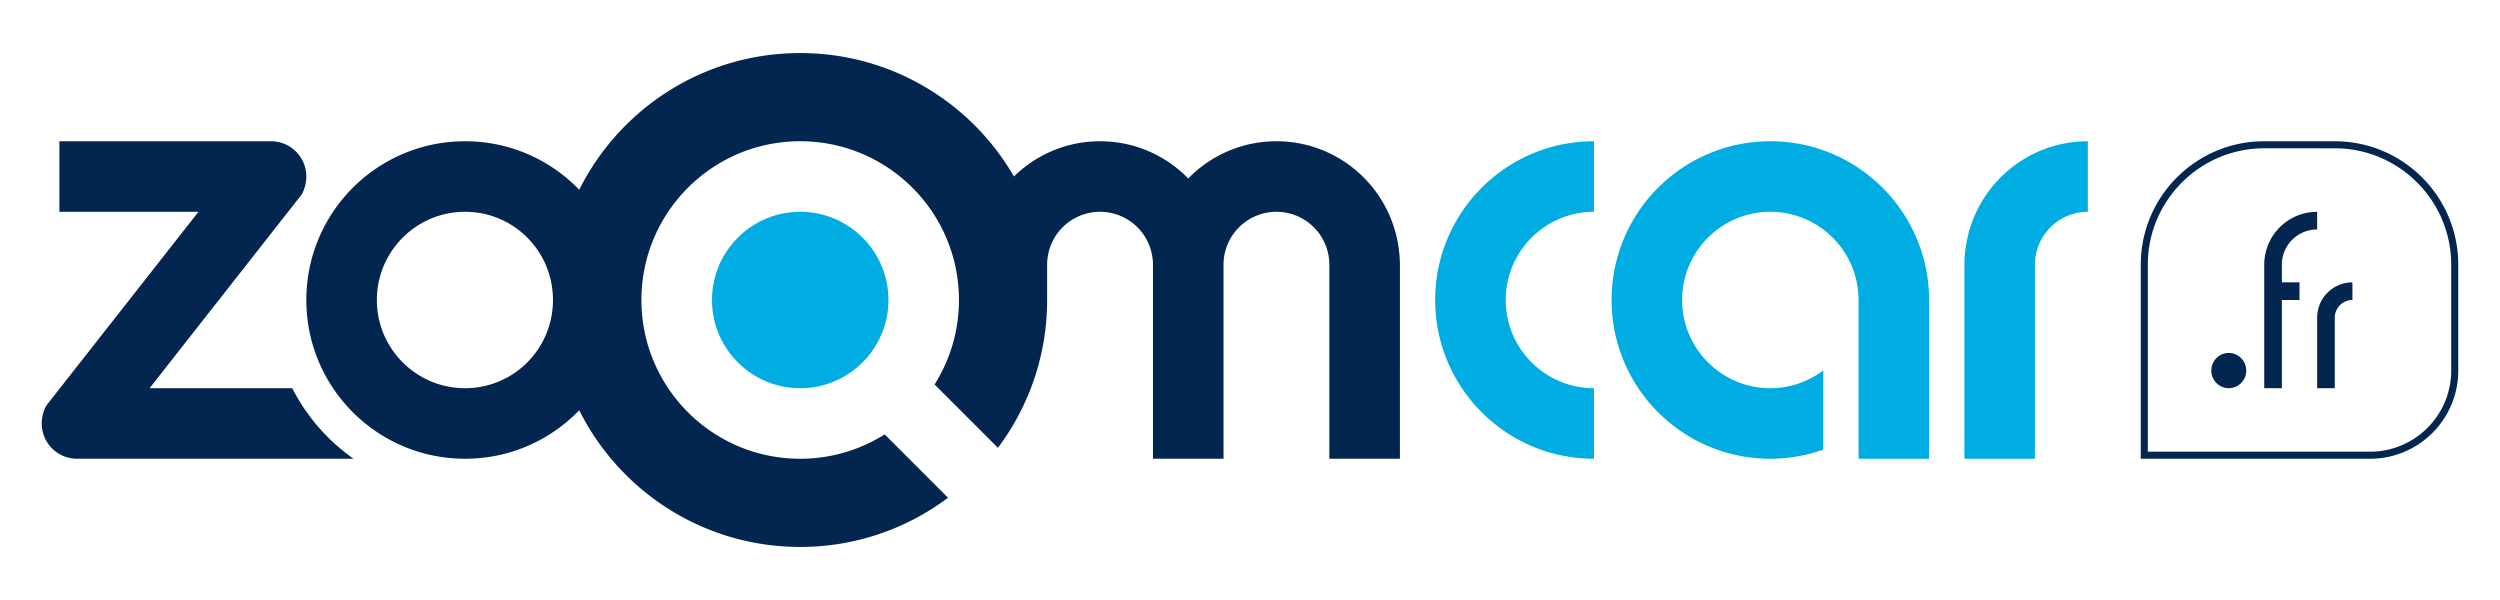 <svg xmlns="http://www.w3.org/2000/svg" viewBox="0 0 375 90">
                <path id="pointfr" d="M334.343 58.23a2.646 2.646 0 1 1 0-5.292 2.646 2.646 0 0 1 0 5.291zm13.23-26.46a7.937 7.937 0 0 0-7.938 7.938V58.23h2.646V45h2.646v-2.646h-2.646v-2.646a5.292 5.292 0 0 1 5.292-5.292zm0 26.46h2.645V47.645A2.646 2.646 0 0 1 352.864 45v-2.646a5.292 5.292 0 0 0-5.291 5.292zm-7.938-37.043c-10.229 0-18.521 8.292-18.521 18.521v29.105h34.396c7.306 0 13.23-5.923 13.23-13.23V39.709c0-10.229-8.293-18.52-18.522-18.52zm10.583 1.058c9.63 0 17.463 7.834 17.463 17.463v15.876c0 6.71-5.46 12.17-12.17 12.17h-33.339V39.708c0-9.629 7.834-17.463 17.463-17.463z" style="fill:#032651;stroke:none"></path>
                <path id="pointcar" d="M241.738 45c0 13.151 10.66 23.813 23.812 23.813a23.72 23.72 0 0 0 7.938-1.373V55.565a13.153 13.153 0 0 1-7.938 2.664c-7.306 0-13.23-5.923-13.23-13.23 0-7.305 5.924-13.229 13.23-13.229 7.307 0 13.23 5.924 13.23 13.23V68.813h10.583V45a23.76 23.76 0 0 0-1.36-7.938c-3.27-9.247-12.085-15.875-22.453-15.875-13.151 0-23.812 10.661-23.812 23.813zM120.033 58.23c7.307 0 13.23-5.924 13.23-13.23s-5.923-13.23-13.23-13.23c-7.306 0-13.23 5.924-13.23 13.23s5.924 13.23 13.23 13.23zm174.622-18.522v29.105h10.584V39.708a7.937 7.937 0 0 1 7.937-7.937V21.187c-9.328 0-17.024 6.903-18.31 15.875-.125.867-.21 1.746-.21 2.646zm-55.563 29.105V58.229c-7.307 0-13.23-5.923-13.23-13.229 0-7.306 5.923-13.23 13.23-13.23V21.187c-13.152 0-23.813 10.661-23.813 23.813s10.661 23.813 23.813 23.813z" style="fill:#00ade3;stroke:none"></path>
                <path id="zoom" d="m22.44 58.23 22.723-28.94c.346-.456.786-1.577.786-2.811a5.292 5.292 0 0 0-5.292-5.292H8.907v10.584h20.862L7.046 60.709c-.346.457-.786 1.578-.786 2.812a5.292 5.292 0 0 0 5.292 5.292h41.48a29.223 29.223 0 0 1-9.198-10.584ZM56.531 45c0-7.307 5.923-13.23 13.23-13.23 7.28 0 13.183 5.882 13.183 13.23 0 7.348-5.903 13.23-13.184 13.23-7.306 0-13.23-5.924-13.23-13.23zm121.704-18.228c-3.356-3.443-8.038-5.585-13.229-5.585-5.033 0-9.58 2.021-12.911 5.281-6.408-11.063-18.365-18.51-32.069-18.51-14.512 0-27.066 8.349-33.143 20.502-4.33-4.482-10.399-7.273-17.123-7.273C56.61 21.187 45.95 31.848 45.95 45c0 13.151 10.66 23.813 23.812 23.813 6.724 0 12.793-2.791 17.123-7.273 6.077 12.153 18.631 20.502 33.143 20.502a36.85 36.85 0 0 0 22.176-7.383l-9.502-9.503a23.693 23.693 0 0 1-12.674 3.657c-13.151 0-23.813-10.662-23.813-23.813 0-13.152 10.662-23.813 23.813-23.813 13.152 0 23.813 10.661 23.813 23.813 0 4.659-1.343 9.002-3.656 12.673l9.502 9.501A36.849 36.849 0 0 0 157.069 45v-5.292a7.938 7.938 0 0 1 15.876 0v29.105h10.583V39.708a7.937 7.937 0 0 1 7.938-7.937 7.937 7.937 0 0 1 7.937 7.937v29.105h10.584V39.708c0-.9-.086-1.78-.21-2.646-1.287-8.972-8.983-15.875-18.311-15.875-5.191 0-9.873 2.142-13.23 5.585z" style="fill:#032651;stroke:none"></path>
            </svg>